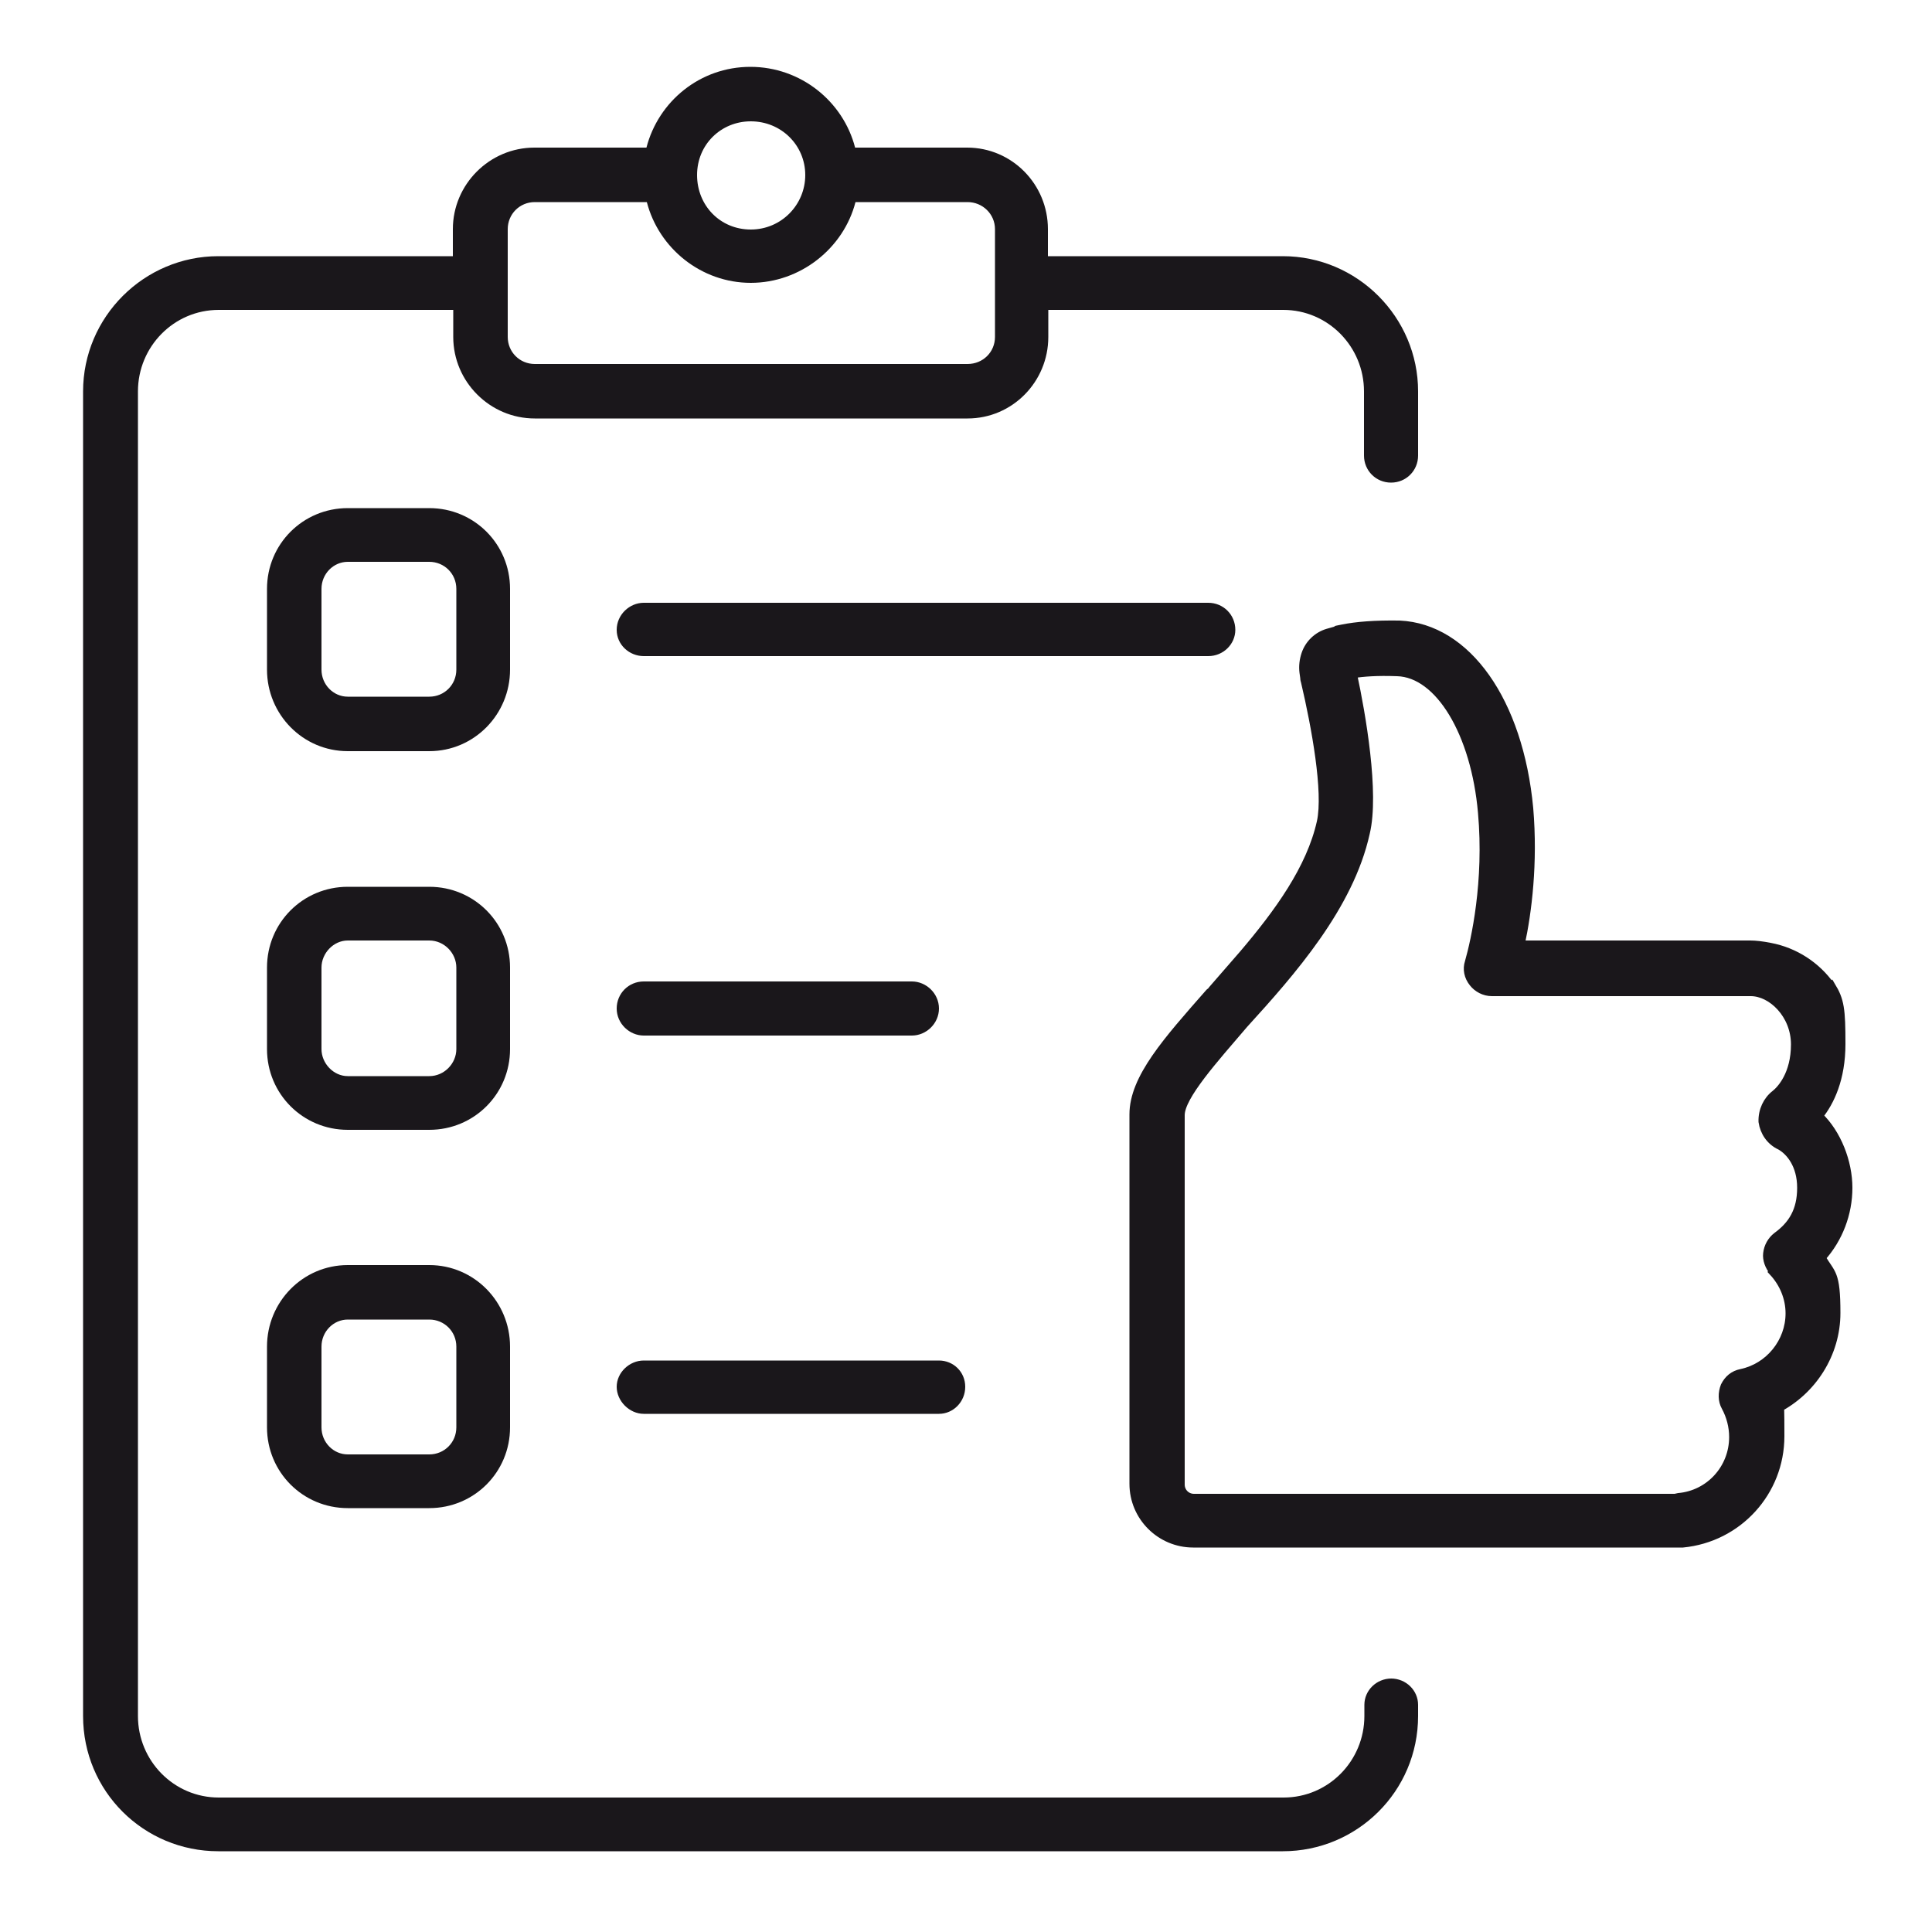 <?xml version="1.0" encoding="UTF-8"?>
<svg id="Calque_1" xmlns="http://www.w3.org/2000/svg" xmlns:xlink="http://www.w3.org/1999/xlink" version="1.1" viewBox="0 0 500 500">
  <!-- Generator: Adobe Illustrator 29.5.1, SVG Export Plug-In . SVG Version: 2.1.0 Build 141)  -->
  <defs>
    <style>
      .st0 {
        fill: none;
      }

      .st1, .st2 {
        fill: #1a171b;
      }

      .st3 {
        fill-rule: evenodd;
      }

      .st2 {
        stroke: #1a171b;
        stroke-miterlimit: 10;
        stroke-width: 2px;
      }

      .st4 {
        clip-path: url(#clippath);
      }
    </style>
    <clipPath id="clippath">
      <rect class="st0" x="-685.6" y="17.1" width="455" height="466"/>
    </clipPath>
  </defs>
  <g class="st4">
    <path class="st3" d="M-619.8,445h-45.8c-11.1,0-20-9-20-20.1V75.3c0-11.1,9-20.1,20-20.1h45.8v-15.1c0-12.7,10.3-22.9,22.9-22.9h7.5c12.7,0,22.9,10.3,22.9,22.9v15.1h106.7v-15.1c0-12.7,10.3-22.9,22.9-22.9h7.5c12.7,0,22.9,10.3,22.9,22.9v15.1h45.8c11.1,0,20,9,20,20.1v47.7h16c5.1,0,9.9,2,13.5,5.6,3.4,3.4,5.4,8,5.6,12.8h68.4c3.6,0,6.6,3,6.6,6.6s-3,6.6-6.6,6.6h-68.4c-.2,4.8-2.2,9.4-5.6,12.8-3.6,3.6-8.4,5.6-13.5,5.6h-16v20.2h16c5.1,0,9.9,2,13.5,5.6,3.4,3.4,5.4,8,5.6,12.8h68.4c3.6,0,6.6,3,6.6,6.6s-3,6.6-6.6,6.6h-68.4c-.2,4.8-2.2,9.4-5.6,12.8-3.6,3.6-8.4,5.6-13.5,5.6h-16v20.2h16c5.1,0,9.9,2,13.5,5.6,3.4,3.4,5.4,8,5.6,12.8h68.4c3.6,0,6.6,3,6.6,6.6s-3,6.6-6.6,6.6h-68.4c-.2,4.8-2.2,9.4-5.6,12.8-3.6,3.6-8.4,5.6-13.5,5.6h-16v111.4c0,11.1-9,20.1-20,20.1h-45.8v15.1c0,12.7-10.3,22.9-22.9,22.9h-7.5c-12.7,0-22.9-10.3-22.9-22.9v-15.1h-106.7v15.1c0,12.7-10.3,22.9-22.9,22.9h-7.5c-12.7,0-22.9-10.3-22.9-22.9v-15.1ZM-606.6,55.3h26.9v-15.1c0-5.4-4.3-9.7-9.7-9.7h-7.5c-5.4,0-9.7,4.4-9.7,9.7v15.1ZM-446.6,55.3h26.9v-15.1c0-5.4-4.4-9.7-9.7-9.7h-7.5c-5.4,0-9.7,4.4-9.7,9.7v15.1ZM-340.7,136.2v23.7h16c1.6,0,3.1-.6,4.2-1.7s1.7-2.6,1.7-4.2v-11.9c0-1.6-.6-3.1-1.7-4.2s-2.6-1.7-4.2-1.7h-16ZM-340.7,206.5v23.7h16c1.6,0,3.1-.6,4.2-1.7s1.7-2.6,1.7-4.2v-11.9c0-1.6-.6-3.1-1.7-4.2s-2.6-1.7-4.2-1.7h-16ZM-360.7,68.5h-304.9c-3.8,0-6.8,3.1-6.8,6.8v349.6c0,3.8,3.1,6.9,6.8,6.9h304.9c3.8,0,6.8-3.1,6.8-6.9V75.3c0-3.8-3.1-6.8-6.8-6.8ZM-544.1,397.2c2.1-7.6,10.8-33.5,14.4-43.9l-17.4-13.9c-1.5-1.2-2.4-3.1-2.5-5,0-2,.8-3.8,2.3-5.1l55.9-48.3c2.3-2,5.6-2.1,8.1-.4,2.5,1.8,3.4,5,2.3,7.8l-16.4,42,18.1,13.1c1.6,1.2,2.6,3,2.7,5s-.7,3.9-2.1,5.2l-54.5,50.2c-2.2,2-5.4,2.3-7.9.8-2.5-1.5-3.7-4.6-2.9-7.4ZM-523.8,377.2l30.2-27.8-15.7-11.4c-2.4-1.8-3.4-5-2.3-7.8l8.6-21.8-29.7,25.7,14.9,11.9c2.2,1.7,3,4.7,2.1,7.3,0,0-4,11.9-8.1,24ZM-405,108.1c4.3,0,8.4,1.7,11.4,4.7,3,3,4.7,7.2,4.7,11.5v113.6c0,4.3-1.7,8.4-4.7,11.5-3,3-7.2,4.8-11.4,4.8h-216.2c-4.3,0-8.4-1.7-11.4-4.8-3-3-4.7-7.2-4.7-11.5v-113.6c0-4.3,1.7-8.4,4.7-11.5,3-3,7.2-4.7,11.4-4.7h216.2ZM-405,121.3h-216.2c-.8,0-1.6.3-2.1.9s-.9,1.3-.9,2.1v113.6c0,.8.3,1.6.9,2.1.6.6,1.3.9,2.1.9h216.2c.8,0,1.6-.3,2.1-.9s.9-1.3.9-2.1v-113.6c0-.8-.3-1.6-.9-2.1-.6-.6-1.3-.9-2.1-.9ZM-513.1,193.3c7.7,0,13.9,6.2,13.9,13.9s-6.2,13.9-13.9,13.9-13.9-6.2-13.9-13.9,6.2-13.9,13.9-13.9ZM-438.4,139c3.5,0,6.9,1.4,9.4,3.9,2.5,2.5,3.9,5.9,3.9,9.4v11.2c0,3.5-1.4,6.9-3.9,9.4-2.5,2.5-5.9,3.9-9.4,3.9h-149.5c-3.5,0-6.9-1.4-9.4-3.9s-3.9-5.9-3.9-9.4v-11.2c0-3.5,1.4-6.9,3.9-9.4s5.9-3.9,9.4-3.9h149.5ZM-438.4,152.2h-149.5s0,0,0,0,0,0,0,0v11.2s0,0,0,0c0,0,0,0,0,0h149.5s0,0,0,0c0,0,0,0,0,0v-11.2s0,0,0,0,0,0,0,0ZM-567.8,193.3c7.7,0,13.9,6.2,13.9,13.9s-6.2,13.9-13.9,13.9-13.9-6.2-13.9-13.9,6.2-13.9,13.9-13.9ZM-458.5,193.3c7.7,0,13.9,6.2,13.9,13.9s-6.2,13.9-13.9,13.9-13.9-6.2-13.9-13.9,6.2-13.9,13.9-13.9ZM-340.7,276.7v23.7h16c1.6,0,3.1-.6,4.2-1.7s1.7-2.6,1.7-4.2v-11.9c0-1.6-.6-3.1-1.7-4.2s-2.6-1.7-4.2-1.7h-16ZM-419.7,445h-26.9v15.1c0,5.4,4.4,9.7,9.7,9.7h7.5c5.4,0,9.7-4.4,9.7-9.7v-15.1ZM-579.7,445h-26.9v15.1c0,5.4,4.4,9.7,9.7,9.7h7.5c5.4,0,9.7-4.4,9.7-9.7v-15.1Z"/>
  </g>
  <g>
    <g>
      <path class="st1" d="M360.1,434.4c-3.9,0-7,3.1-7,6.8v2.9c0,11.6-9.3,21.1-20.9,21.1H56.6c-11.6,0-20.9-9.5-20.9-21.1V101.3c0-11.6,9.3-21.1,20.9-21.1h60.7v7c0,11.6,9.5,21.1,21.1,21.1h112c11.6,0,20.9-9.5,20.9-21.1v-7h60.8c11.6,0,20.9,9.5,20.9,21.1v16.6c0,3.9,3.1,7,7,7s7-3.1,7-7v-16.6c0-19.2-15.7-35-35-35h-60.8v-7c0-11.6-9.3-21.1-20.9-21.1h-29c-3.1-12-14.1-20.9-27.1-20.9s-23.8,8.9-26.9,20.9h-29c-11.6,0-21.1,9.5-21.1,21.1v7h-60.7c-19.2,0-35,15.7-35,35v342.8c0,19.5,15.7,35,35,35h275.5c19.2,0,35-15.5,35-35v-2.9c0-3.7-3.1-6.8-7-6.8ZM194.3,31.4c7.9,0,14.1,6.2,14.1,13.9s-6.2,14.1-14.1,14.1-13.9-6.2-13.9-14.1,6.2-13.9,13.9-13.9ZM131.4,59.3c0-3.9,3.1-7,7-7h29c3.1,12,14.1,20.9,26.9,20.9s24-8.9,27.1-20.9h29c3.9,0,7.1,3.1,7.1,7v27.9c0,3.9-3.1,7-7.1,7h-112c-3.9,0-7-3.1-7-7v-27.9Z"/>
      <path class="st1" d="M132,152.4c0-11.6-9.3-20.9-20.9-20.9h-21.1c-11.6,0-20.9,9.3-20.9,20.9v20.9c0,11.6,9.3,21.1,20.9,21.1h21.1c11.6,0,20.9-9.5,20.9-21.1v-20.9ZM118.1,173.3c0,3.9-3.1,7-7,7h-21.1c-3.7,0-6.8-3.1-6.8-7v-20.9c0-3.9,3.1-7,6.8-7h21.1c3.9,0,7,3.1,7,7v20.9Z"/>
      <path class="st1" d="M132,250.4c0-11.6-9.3-20.9-20.9-20.9h-21.1c-11.6,0-20.9,9.3-20.9,20.9v21.1c0,11.6,9.3,20.9,20.9,20.9h21.1c11.6,0,20.9-9.3,20.9-20.9v-21.1ZM118.1,271.5c0,3.7-3.1,7-7,7h-21.1c-3.7,0-6.8-3.3-6.8-7v-21.1c0-3.7,3.1-7,6.8-7h21.1c3.9,0,7,3.3,7,7v21.1Z"/>
      <path class="st1" d="M111.1,327.4h-21.1c-11.6,0-20.9,9.5-20.9,21.1v20.9c0,11.6,9.3,20.9,20.9,20.9h21.1c11.6,0,20.9-9.3,20.9-20.9v-20.9c0-11.6-9.3-21.1-20.9-21.1ZM118.1,369.4c0,3.9-3.1,7-7,7h-21.1c-3.7,0-6.8-3.1-6.8-7v-20.9c0-3.9,3.1-7,6.8-7h21.1c3.9,0,7,3.1,7,7v20.9Z"/>
      <path class="st1" d="M319.7,163c0-3.9-3.1-7-7-7h-146.1c-3.7,0-7,3.1-7,7s3.3,6.8,7,6.8h146.1c3.9,0,7-3.1,7-6.8Z"/>
      <path class="st1" d="M166.6,268h69.4c3.7,0,7-3.1,7-7s-3.3-7-7-7h-69.4c-3.9,0-7,3.1-7,7s3.3,7,7,7Z"/>
      <path class="st1" d="M166.6,365.9h76.4c3.7,0,6.8-3.1,6.8-7s-3.1-6.8-6.8-6.8h-76.4c-3.7,0-7,3.1-7,6.8s3.3,7,7,7Z"/>
    </g>
    <path class="st2" d="M458.8,329.2c2.7,2.9,4.3,6.7,4.3,10.7,0,7.4-5.3,13.9-12.5,15.4-2,.4-3.4,1.6-4.3,3.4-.7,1.8-.7,3.8.2,5.4,1.3,2.4,2,5.1,2,7.8,0,8.1-6.1,14.8-14.1,15.5l-.9.2h-124.5c-1.9,0-3.4-1.5-3.4-3.4v-95.6c0-4.9,8.8-14.6,16.4-23.5,12.3-13.5,27.3-30.5,31.5-49.5,2.5-10.3-1.1-30.9-3.3-41.1,2.5-.4,6.1-.7,11.4-.5,10.8.3,20.1,15.7,21.9,36.3,1.6,17.9-1.8,33.1-3.4,38.7-.6,1.8-.2,3.8,1.1,5.4,1.1,1.4,2.9,2.4,4.9,2.4h67c5.4,0,11.4,5.8,11.4,13.5s-3.6,11.6-5.1,12.8c-2.1,1.6-3.4,4.3-3.3,7.2.4,2.7,2,5.1,4.6,6.3h0c2.5,1.4,5.4,4.9,5.4,10.8s-2.3,9.6-6.3,12.5c-1.4,1.1-2.3,2.7-2.5,4.5-.2,1.6.5,3.4,1.6,4.7ZM473.9,255.2c-3.7-5.3-9.4-9-15.8-10.2-2-.4-3.8-.6-5.1-.6h-59.4c1.8-8.3,3.4-21,2.2-35.2-2.6-27.7-16.1-46.8-33.6-47.6-6.5-.1-11.2.3-14.7,1s-.4.1-.7.2l-3.2.9c-2.7.8-4.9,2.9-5.8,5.6h0c-.5,1.5-.7,3.1-.5,4.7l.2,1.4c0,.4.1.8.2,1.1,2.7,11.5,5.8,28.4,4.1,36.2-2.7,12.1-11,23.5-20.1,34.2l-8,9.2c-.2.4-.6.6-.7.7-11,12.5-19.7,22.2-19.7,31.6v95.6c0,8.6,7,15.5,15.5,15.5h126.7c14.4-1.4,25.3-13.4,25.3-27.8s-.3-4.7-.9-7c9.2-4.7,15.4-14.3,15.4-24.9s-1.3-10-3.8-14.3c4.4-4.9,6.9-11.4,6.9-18.1s-2.9-14.1-7.6-18.6c2.9-3.6,5.8-9.6,5.8-18.6s-.3-11.3-2.6-15.1h0Z"/>
  </g>
</svg>